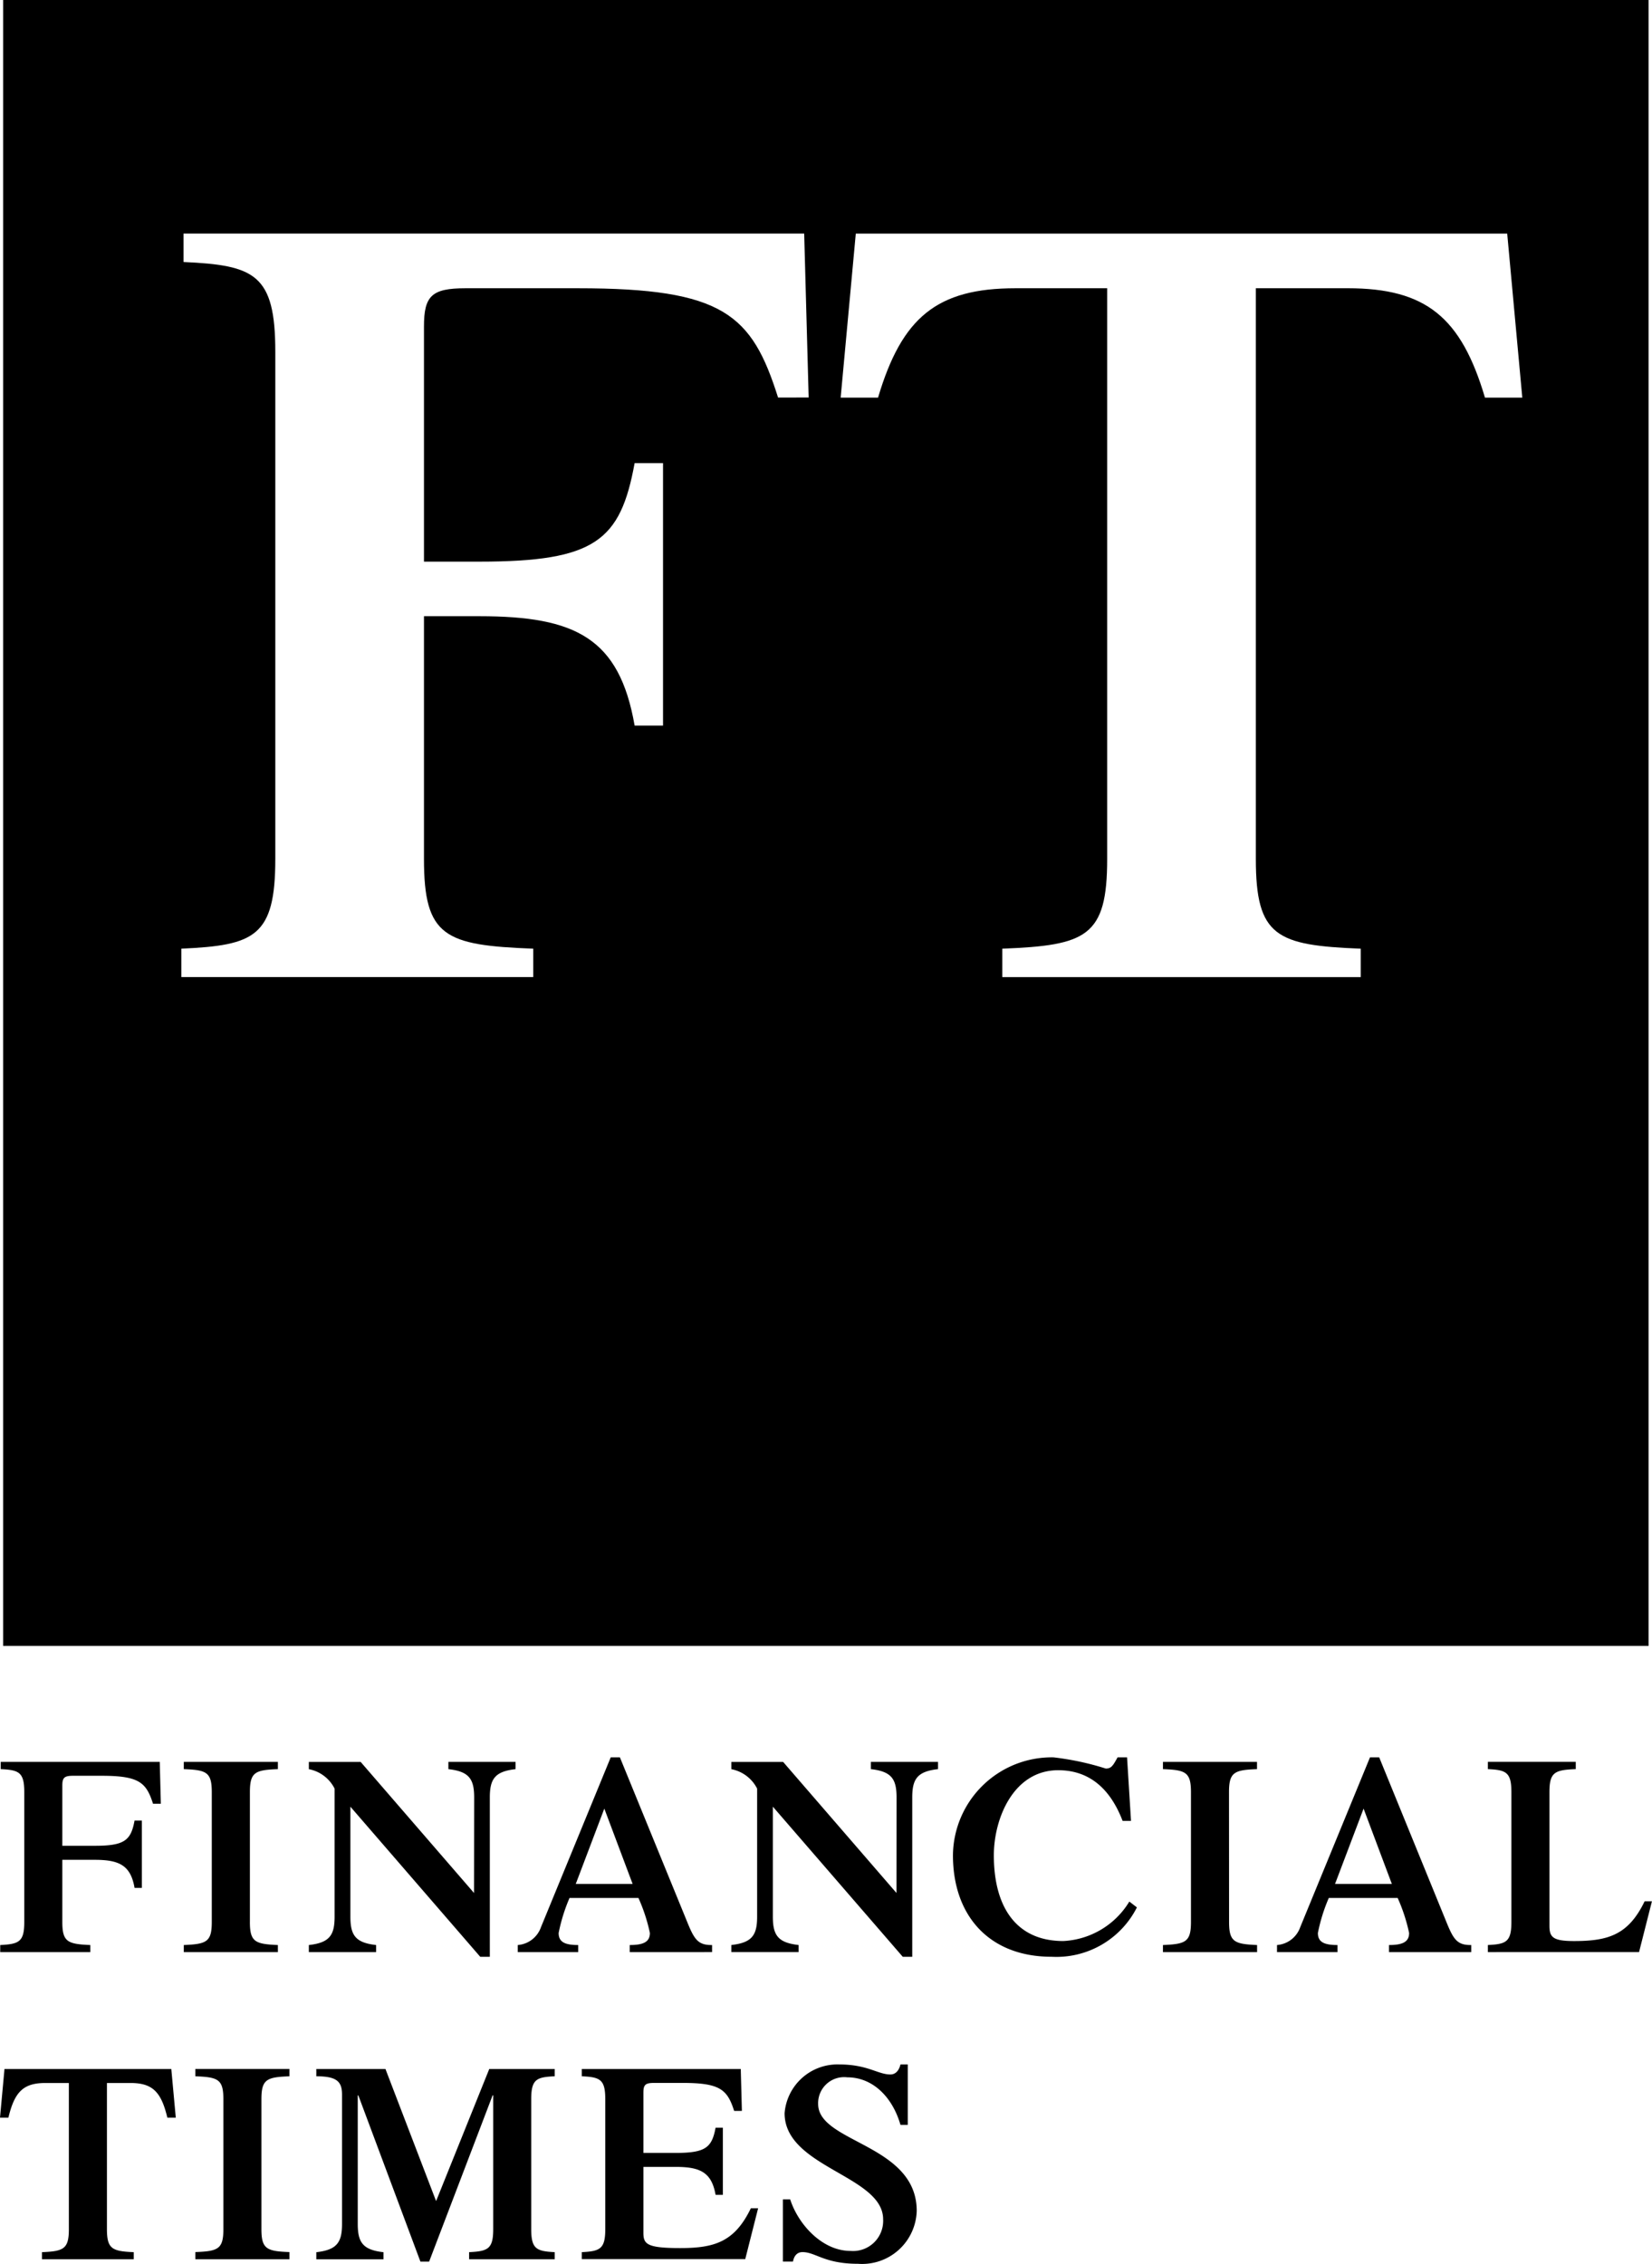 <svg id="Group_10736" data-name="Group 10736" xmlns="http://www.w3.org/2000/svg" xmlns:xlink="http://www.w3.org/1999/xlink" width="110.489" height="151.359" viewBox="0 0 110.489 151.359">
  <defs>
    <clipPath id="clip-path">
      <rect id="Rectangle_568" data-name="Rectangle 568" width="110.489" height="151.359"/>
    </clipPath>
  </defs>
  <g id="Group_10735" data-name="Group 10735" clip-path="url(#clip-path)">
    <path id="Path_5395" data-name="Path 5395" d="M.424,110.044h110.05V0H.424ZM52.253,26.579C50.5,21.026,48.6,19.273,38.876,19.273H31.343c-2.26,0-2.772.511-2.772,2.558v15.72H32.28c7.75,0,9.432-1.4,10.38-6.587h1.9V48.511h-1.9C41.64,42.662,38.714,41.2,32.28,41.2H28.571V57.428h0c0,5.2,1.386,5.775,7.307,6v1.9H12.343v-1.9c4.9-.221,6.285-.8,6.285-6V23.517c0-5.2-1.389-5.781-6.139-6v-1.9H54l.3,10.96Zm47.279.006c-1.592-5.369-3.94-7.313-9.186-7.313H84.208V57.429c0,5.2,1.388,5.775,7.017,6v1.9H67.249v-1.9c5.627-.221,7.016-.8,7.016-6V19.273H68.124c-5.244,0-7.589,1.944-9.184,7.313h-2.5L57.452,15.62H101.02l1.009,10.966Z" transform="translate(-0.215)"/>
    <path id="Path_5396" data-name="Path 5396" d="M4.168,249.819c0,1.328.358,1.476,1.872,1.538v.474H.015v-.474c1.252-.061,1.609-.209,1.609-1.538v-8.684c0-1.334-.358-1.482-1.576-1.538v-.486H10.685l.072,2.8h-.523c-.45-1.421-.935-1.87-3.426-1.87H4.879c-.579,0-.711.129-.711.658v4.022H6.342c1.984,0,2.414-.357,2.657-1.685h.488v4.5H9c-.262-1.5-1.012-1.876-2.657-1.876H4.168Zm12.545,0c0,1.328.353,1.476,1.872,1.538v.474H12.293v-.474c1.521-.061,1.871-.209,1.871-1.538v-8.684c0-1.334-.35-1.482-1.871-1.538v-.486h6.292v.486c-1.518.056-1.871.2-1.871,1.538v8.684m15-8.327c0-1.236-.339-1.74-1.725-1.894v-.486h4.493v.486c-1.384.154-1.721.658-1.721,1.894v10.652H32.12l-8.685-10.037v7.356c0,1.236.334,1.74,1.721,1.894v.473h-4.5v-.473c1.386-.154,1.723-.658,1.723-1.894V240.9a2.436,2.436,0,0,0-1.723-1.3v-.486h3.465l7.584,8.764Zm6.794,5.781,1.91-5.037,1.893,5.037Zm9.117,4.557v-.474c-.954.019-1.2-.394-1.684-1.593L41.461,238.81h-.615l-4.663,11.347a1.786,1.786,0,0,1-1.554,1.2v.474h4.043v-.474c-.879,0-1.309-.19-1.309-.805a11.64,11.64,0,0,1,.728-2.343H42.7a11.565,11.565,0,0,1,.766,2.343c0,.615-.466.805-1.347.805v.474Zm12.339-10.339c0-1.236-.336-1.74-1.72-1.894v-.486h4.493v.486c-1.386.154-1.724.658-1.724,1.894v10.652h-.635l-8.688-10.037v7.356c0,1.236.337,1.74,1.723,1.894v.473h-4.5v-.473c1.386-.154,1.725-.658,1.725-1.894V240.9a2.444,2.444,0,0,0-1.725-1.3v-.486h3.464l7.582,8.764Zm16.074,7.35a6.031,6.031,0,0,1-5.713,3.3c-4.137,0-6.59-2.718-6.59-6.783a6.613,6.613,0,0,1,6.722-6.55,18.644,18.644,0,0,1,3.5.75c.373,0,.486-.2.789-.75h.634l.264,4.25h-.562c-.751-1.968-2.077-3.389-4.307-3.389-3,0-4.305,3.241-4.305,5.689,0,3.432,1.478,5.732,4.644,5.732a5.482,5.482,0,0,0,4.418-2.639Zm6.165.978c0,1.328.358,1.476,1.873,1.538v.474H77.78v-.474c1.518-.061,1.874-.209,1.874-1.538v-8.684c0-1.334-.356-1.482-1.874-1.538v-.486h6.291v.486c-1.515.056-1.873.2-1.873,1.538Zm7.087-2.546,1.909-5.037,1.891,5.037ZM98.4,251.83v-.474c-.956.019-1.2-.394-1.684-1.593L92.244,238.81h-.617l-4.663,11.347a1.788,1.788,0,0,1-1.555,1.2v.474h4.043v-.474c-.879,0-1.309-.19-1.309-.805a11.487,11.487,0,0,1,.73-2.343h4.605a11.566,11.566,0,0,1,.766,2.343c0,.615-.468.805-1.347.805v.474Zm1.112,0v-.474c1.218-.055,1.573-.209,1.573-1.538v-8.684c0-1.334-.355-1.482-1.573-1.538v-.486h5.878v.486c-1.4.056-1.76.2-1.76,1.538v8.93c0,.769.225,1.027,1.648,1.027,2.284,0,3.632-.412,4.718-2.657h.488l-.861,3.395ZM2.806,271.892c1.446-.061,1.8-.209,1.8-1.538v-9.773H3.034c-1.479,0-2.062.6-2.472,2.318H0l.3-3.253H11.457l.3,3.253h-.565c-.408-1.722-.989-2.318-2.466-2.318H7.152v9.773c0,1.328.356,1.476,1.794,1.538v.473H2.806Zm14.678-1.538c0,1.328.358,1.476,1.874,1.531v.48H13.066v-.48c1.521-.055,1.874-.2,1.874-1.531v-8.69c0-1.328-.353-1.476-1.874-1.531v-.492h6.292v.492c-1.516.055-1.874.2-1.874,1.531v8.69m15.238-10.708H37.1v.486c-1.218.055-1.571.2-1.571,1.531v8.69c0,1.328.353,1.476,1.571,1.538v.473H31.375v-.473c1.254-.061,1.612-.209,1.612-1.538v-8.949h-.039L28.7,272.525h-.581l-4.154-11.119h-.038V270c0,1.236.336,1.74,1.722,1.894v.473H21.155v-.473c1.384-.154,1.721-.658,1.721-1.894V261.35c0-.88-.373-1.218-1.721-1.218v-.486H25.78l3.387,8.832,3.555-8.832m6.189,12.718v-.473c1.215-.061,1.571-.209,1.571-1.538v-8.69c0-1.328-.356-1.476-1.571-1.531v-.486H49.544l.075,2.8H49.1c-.451-1.42-.939-1.87-3.428-1.87H43.743c-.584,0-.711.129-.711.652v4.028H45.2c1.984,0,2.414-.357,2.659-1.685h.487v4.49H47.86c-.264-1.494-1.012-1.87-2.659-1.87H43.032v4.4c0,.763.223,1.027,2.47,1.027,2.282,0,3.632-.412,4.717-2.663h.486l-.861,3.4H38.912Zm13.449-4h.49c.541,1.685,2.153,3.444,4.027,3.444a2.014,2.014,0,0,0,2.188-2.116c0-2.922-6.59-3.463-6.59-7.091a3.545,3.545,0,0,1,3.649-3.26c1.91,0,2.583.67,3.428.67.356,0,.58-.277.673-.67h.488v4.04h-.488c-.524-1.833-1.833-3.179-3.558-3.179a1.738,1.738,0,0,0-1.948,1.784c0,2.6,6.593,2.675,6.593,7.146a3.653,3.653,0,0,1-3.934,3.537c-2.246,0-2.825-.781-3.706-.781-.334,0-.562.221-.635.633H52.36v-4.157Z" transform="translate(0 -121.313)"/>
  </g>
</svg>
